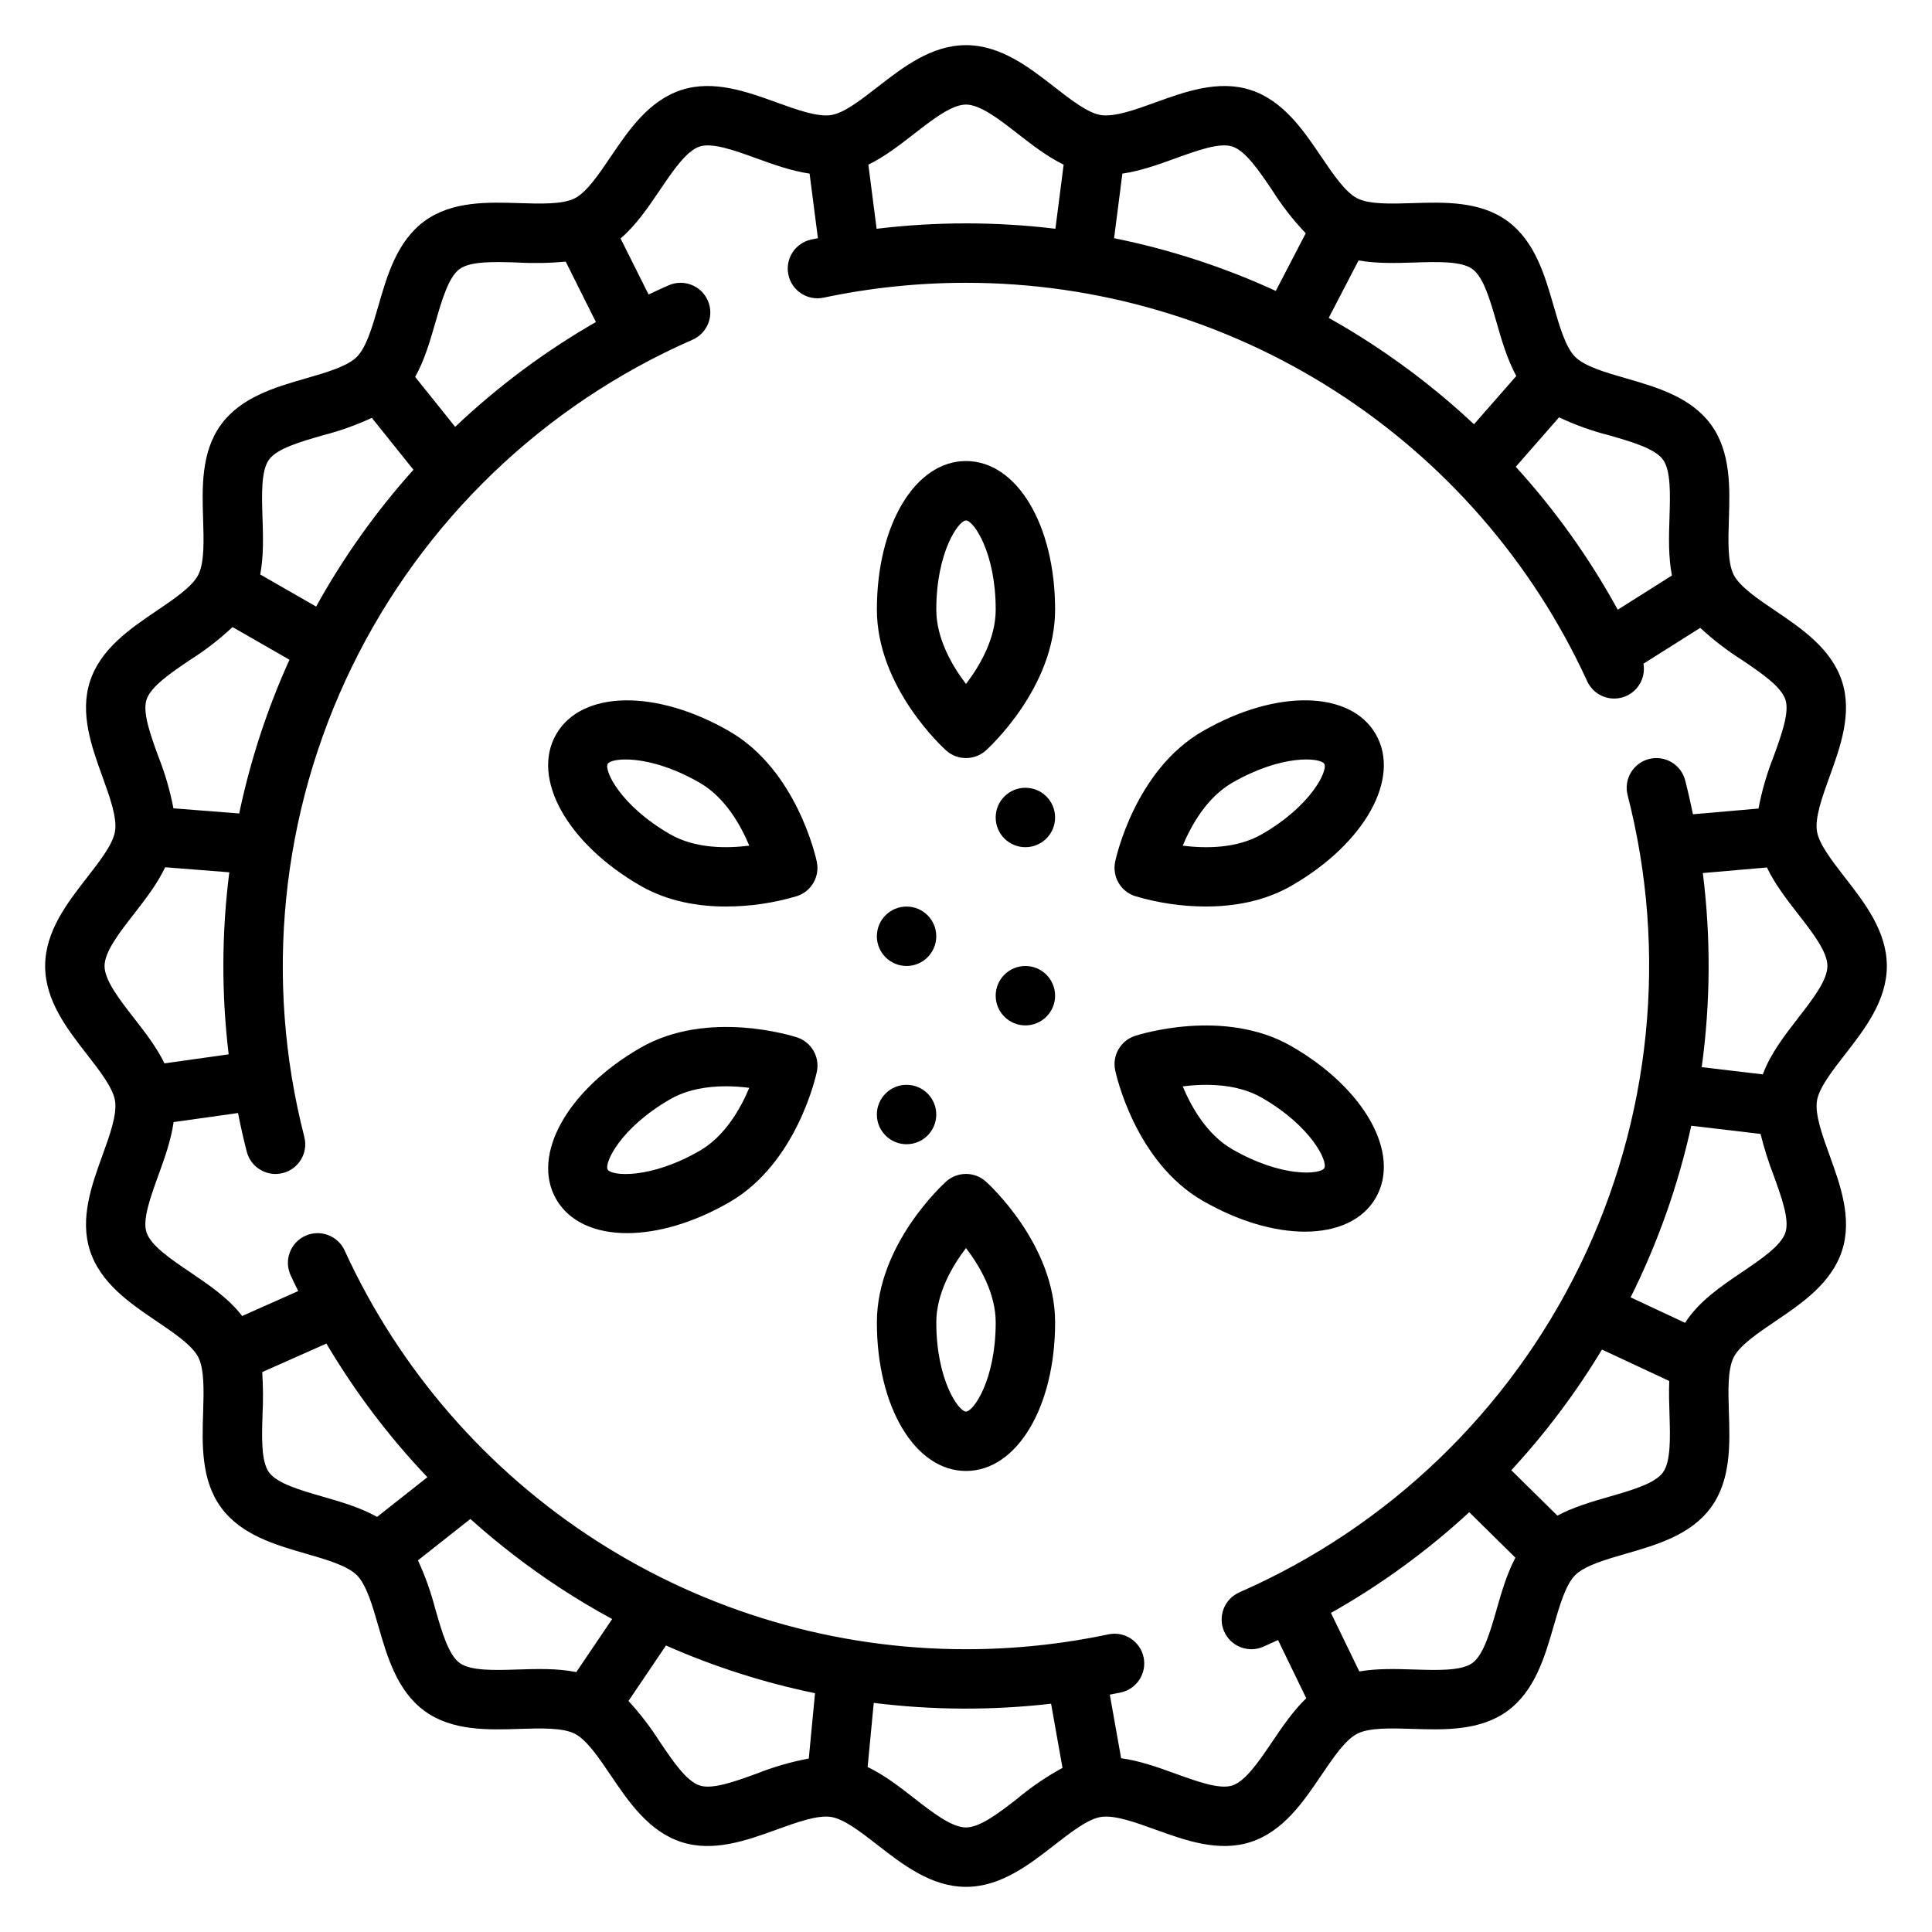 <?xml version="1.0" encoding="UTF-8"?>
<!-- Uploaded to: SVG Repo, www.svgrepo.com, Generator: SVG Repo Mixer Tools -->
<svg fill="#000000" width="800px" height="800px" version="1.1" viewBox="144 144 512 512" xmlns="http://www.w3.org/2000/svg">
 <g>
  <path d="m625.51 364.28c-0.574-3.644 1.422-9.16 3.356-14.496 2.832-7.828 6.047-16.703 3.285-25.211-2.816-8.668-10.715-14.012-17.688-18.727-4.625-3.125-9.398-6.359-11.008-9.508-1.648-3.231-1.465-9.055-1.285-14.691 0.266-8.355 0.566-17.824-4.731-25.105-5.324-7.316-14.453-9.949-22.508-12.273-5.394-1.555-10.969-3.164-13.504-5.699-2.535-2.535-4.144-8.109-5.699-13.504-2.324-8.055-4.957-17.184-12.27-22.504-7.281-5.301-16.75-4.996-25.105-4.731-5.637 0.18-11.461 0.363-14.691-1.285-3.148-1.609-6.383-6.387-9.508-11.008-4.715-6.973-10.059-14.875-18.727-17.688-8.504-2.762-17.379 0.449-25.211 3.285-5.332 1.934-10.855 3.922-14.496 3.356-3.422-0.539-7.941-4.051-12.309-7.453-6.668-5.188-14.227-11.07-23.41-11.07-9.188 0-16.746 5.883-23.414 11.07-4.367 3.398-8.887 6.914-12.309 7.453-3.644 0.574-9.16-1.422-14.496-3.356-7.828-2.832-16.703-6.047-25.211-3.285-8.668 2.816-14.012 10.715-18.727 17.688-3.125 4.625-6.359 9.398-9.508 11.008-3.231 1.648-9.055 1.465-14.691 1.285-8.355-0.266-17.824-0.566-25.105 4.731-7.316 5.324-9.949 14.453-12.273 22.508-1.555 5.394-3.164 10.969-5.699 13.504-2.535 2.535-8.109 4.144-13.504 5.699-8.055 2.324-17.184 4.957-22.504 12.27-5.301 7.281-5 16.75-4.731 25.105 0.18 5.633 0.363 11.461-1.285 14.691-1.609 3.148-6.387 6.383-11.008 9.508-6.973 4.715-14.875 10.059-17.688 18.727-2.762 8.508 0.449 17.379 3.285 25.211 1.93 5.336 3.93 10.852 3.356 14.496-0.539 3.422-4.051 7.941-7.453 12.309-5.188 6.668-11.07 14.227-11.07 23.414s5.883 16.746 11.07 23.414c3.398 4.367 6.914 8.887 7.453 12.309 0.574 3.641-1.422 9.16-3.356 14.496-2.832 7.828-6.047 16.703-3.285 25.211 2.816 8.668 10.715 14.012 17.688 18.727 4.625 3.125 9.398 6.359 11.008 9.508 1.648 3.231 1.465 9.055 1.285 14.691-0.266 8.355-0.566 17.824 4.731 25.105 5.324 7.316 14.453 9.949 22.508 12.273 5.394 1.555 10.969 3.164 13.504 5.699 2.535 2.535 4.144 8.109 5.699 13.504 2.324 8.055 4.957 17.184 12.27 22.504 7.281 5.301 16.754 5 25.105 4.731 5.637-0.18 11.461-0.363 14.691 1.285 3.148 1.609 6.383 6.387 9.508 11.008 4.715 6.973 10.059 14.875 18.727 17.688 8.504 2.762 17.379-0.453 25.211-3.285 5.336-1.93 10.855-3.938 14.496-3.356 3.422 0.539 7.941 4.051 12.309 7.453 6.668 5.184 14.227 11.066 23.414 11.066s16.746-5.883 23.414-11.07c4.367-3.398 8.887-6.914 12.309-7.453 3.648-0.574 9.16 1.426 14.496 3.356 7.828 2.832 16.703 6.047 25.211 3.285 8.668-2.816 14.012-10.715 18.727-17.688 3.125-4.625 6.359-9.398 9.508-11.008 3.231-1.648 9.055-1.465 14.691-1.285 8.355 0.266 17.824 0.566 25.105-4.731 7.316-5.324 9.949-14.453 12.273-22.508 1.555-5.394 3.164-10.969 5.699-13.504 2.535-2.535 8.109-4.144 13.504-5.699 8.055-2.324 17.184-4.957 22.504-12.27 5.301-7.281 5-16.75 4.731-25.105-0.18-5.633-0.363-11.461 1.285-14.691 1.609-3.148 6.387-6.383 11.008-9.508 6.973-4.715 14.875-10.059 17.688-18.727 2.762-8.508-0.449-17.379-3.285-25.211-1.93-5.336-3.93-10.852-3.356-14.496 0.539-3.422 4.051-7.941 7.453-12.309 5.184-6.668 11.066-14.227 11.066-23.41 0-9.188-5.883-16.746-11.07-23.414-3.394-4.367-6.914-8.887-7.453-12.309zm-68.344-109.68c4.305 2.023 8.793 3.633 13.402 4.801 5.894 1.703 11.992 3.461 14.137 6.406 2.121 2.914 1.918 9.23 1.727 15.34-0.164 5.137-0.328 10.391 0.652 15.367l-14.367 9.062c-7.477-13.648-16.547-26.363-27.023-37.875zm-53.129-41.582c4.809 0.859 9.867 0.707 14.816 0.551 6.109-0.195 12.426-0.395 15.34 1.727 2.953 2.144 4.707 8.242 6.406 14.137 1.402 4.863 2.844 9.832 5.234 14.207l-11.207 12.793c-8.375-7.848-17.414-14.949-27.02-21.23-3.758-2.457-7.586-4.777-11.484-6.961zm-62.598-23.008c4.805-0.695 9.52-2.398 14.137-4.07 5.715-2.066 11.621-4.207 14.988-3.113 3.519 1.141 7.09 6.426 10.547 11.535 2.582 4.109 5.574 7.949 8.926 11.461l-7.941 15.273c-13.695-6.297-28.078-10.984-42.852-13.973zm-55.184-10.547c4.898-3.809 9.961-7.75 13.746-7.75 3.781 0 8.848 3.938 13.746 7.754 3.859 3 7.805 6.062 12.129 8.168l-2.184 16.992-0.008-0.004c-15.73-1.898-31.637-1.898-47.371 0.008l-2.188-17c4.324-2.106 8.27-5.164 12.129-8.168zm-126.86 49.969c1.703-5.894 3.461-11.992 6.406-14.137 2.914-2.121 9.23-1.922 15.34-1.727h0.004c4.258 0.246 8.527 0.168 12.773-0.234l8 16 0.004 0.004c-13.488 7.75-26.008 17.078-37.297 27.781l-10.602-13.227c2.477-4.438 3.941-9.5 5.371-14.461zm-45.832 51.719c-0.195-6.109-0.395-12.426 1.727-15.34 2.144-2.953 8.242-4.707 14.137-6.406l0.004-0.004c4.504-1.152 8.895-2.711 13.113-4.66l11.02 13.75h0.004c-9.938 11.074-18.59 23.238-25.789 36.258l-14.812-8.5c0.918-4.898 0.758-10.055 0.598-15.098zm-30.738 48.285c1.141-3.519 6.426-7.09 11.535-10.547 4.023-2.535 7.793-5.453 11.258-8.711l15.094 8.66c-5.914 13.055-10.383 26.719-13.324 40.746l-17.43-1.371v-0.004c-0.898-4.711-2.246-9.328-4.023-13.785-2.066-5.715-4.207-11.621-3.109-14.988zm-11.117 70.566c0-3.781 3.938-8.848 7.754-13.746 3.07-3.945 6.199-7.984 8.309-12.426l17 1.34h-0.004c-2.035 16.012-2.094 32.211-0.172 48.238l-17.004 2.394c-2.102-4.297-5.148-8.219-8.133-12.055-3.809-4.902-7.75-9.965-7.75-13.746zm72.227 145.99c-4.445-2.488-9.527-3.961-14.5-5.394-5.894-1.703-11.992-3.461-14.137-6.406-2.121-2.914-1.918-9.23-1.727-15.34h-0.004c0.195-3.742 0.168-7.492-0.078-11.234l17.008-7.562c7.559 12.777 16.535 24.66 26.766 35.418zm52.789 41.133c-5.035-1.02-10.363-0.855-15.57-0.688-6.109 0.195-12.426 0.395-15.34-1.727-2.953-2.144-4.707-8.242-6.406-14.137h-0.008c-1.148-4.488-2.699-8.859-4.637-13.066l13.887-10.965c7.441 6.676 15.379 12.785 23.742 18.266 4.512 2.953 9.121 5.703 13.836 8.254zm61.613 22.906h-0.004c-4.758 0.891-9.414 2.242-13.91 4.035-5.715 2.066-11.621 4.207-14.988 3.113-3.519-1.141-7.09-6.426-10.547-11.535-2.449-3.863-5.238-7.5-8.332-10.871l9.934-14.699c12.68 5.606 25.922 9.844 39.5 12.645zm55.414 10.512c-4.91 3.812-9.973 7.75-13.754 7.75s-8.848-3.938-13.746-7.754c-3.918-3.051-7.922-6.156-12.324-8.266l1.625-16.988h0.004c15.598 1.941 31.371 2.016 46.988 0.215l3.027 17.008v0.004c-4.199 2.281-8.16 4.969-11.832 8.027zm54.668-44.199h-0.008c0.836 1.914 2.398 3.418 4.344 4.18 1.945 0.758 4.113 0.719 6.023-0.121 1.312-0.574 2.617-1.164 3.914-1.77l7.477 15.418c-3.484 3.363-6.305 7.519-9.059 11.59-3.457 5.109-7.027 10.391-10.547 11.535-3.371 1.09-9.273-1.047-14.988-3.113-4.723-1.711-9.543-3.445-14.465-4.109l-3-16.855c0.961-0.188 1.926-0.367 2.883-0.57h0.004c4.254-0.902 6.969-5.086 6.066-9.34-0.906-4.254-5.086-6.969-9.34-6.066-12.406 2.621-25.051 3.941-37.727 3.938-34.676 0.008-68.625-9.941-97.812-28.668-29.184-18.723-52.383-45.43-66.832-76.953-0.859-1.914-2.449-3.406-4.414-4.144-1.965-0.734-4.144-0.66-6.051 0.219-1.906 0.875-3.387 2.477-4.109 4.445-0.723 1.973-0.625 4.148 0.266 6.051 0.637 1.391 1.316 2.762 1.988 4.133l-14.859 6.606c-3.629-4.734-8.793-8.23-13.82-11.633-5.109-3.457-10.391-7.027-11.535-10.547-1.094-3.367 1.047-9.273 3.113-14.988 1.68-4.641 3.391-9.387 4.078-14.219l17.062-2.402c0.688 3.434 1.449 6.852 2.32 10.238v-0.004c1.082 4.211 5.375 6.75 9.586 5.668 4.215-1.082 6.75-5.375 5.668-9.586-10.711-41.691-6.242-85.836 12.605-124.54 18.848-38.703 50.848-69.434 90.273-86.707 3.984-1.742 5.801-6.383 4.059-10.367-1.742-3.984-6.383-5.801-10.367-4.059-1.797 0.789-3.57 1.602-5.336 2.438l-7.422-14.844c4.133-3.543 7.32-8.246 10.422-12.836 3.457-5.109 7.027-10.391 10.547-11.535 3.371-1.09 9.273 1.043 14.988 3.113 4.617 1.672 9.332 3.371 14.137 4.066l2.203 17.121c-0.582 0.117-1.172 0.223-1.754 0.348h0.004c-4.254 0.902-6.973 5.082-6.07 9.336 0.898 4.254 5.078 6.969 9.332 6.07 12.406-2.621 25.051-3.941 37.73-3.938 34.676-0.004 68.621 9.945 97.809 28.668s52.383 45.43 66.832 76.953c1.664 3.586 5.731 5.383 9.5 4.195 3.773-1.184 6.082-4.981 5.394-8.875l15.055-9.496c3.414 3.168 7.109 6.012 11.043 8.5 5.109 3.457 10.391 7.027 11.535 10.547 1.094 3.367-1.047 9.273-3.113 14.988-1.785 4.477-3.137 9.113-4.027 13.848l-17.371 1.516c-0.625-3.008-1.297-6.008-2.059-8.98h-0.004c-1.082-4.211-5.375-6.746-9.586-5.664-4.211 1.082-6.75 5.375-5.664 9.586 10.711 41.691 6.242 85.836-12.605 124.54-18.844 38.699-50.844 69.434-90.27 86.707-1.914 0.84-3.414 2.398-4.176 4.344s-0.719 4.113 0.117 6.023zm72.188-5.769c-1.703 5.894-3.461 11.992-6.406 14.137-2.914 2.121-9.234 1.918-15.34 1.727-4.887-0.156-9.875-0.309-14.629 0.512l-7.519-15.504h-0.004c13.207-7.453 25.508-16.41 36.656-26.695l12.227 12.051c-2.25 4.269-3.641 9.066-4.996 13.77zm44.105-36.375c-2.144 2.953-8.242 4.707-14.137 6.406-4.734 1.363-9.566 2.766-13.855 5.047l-12.203-12.027h-0.008c9.07-9.816 17.121-20.531 24.027-31.98l17.832 8.332c-0.121 2.953-0.027 5.934 0.066 8.879 0.184 6.106 0.387 12.422-1.734 15.34zm32.473-63.625c-1.141 3.519-6.426 7.09-11.535 10.547-5.644 3.82-11.461 7.762-15.082 13.441l-14.43-6.742-0.008-0.004c7.203-14.445 12.602-29.723 16.074-45.484l18.359 2.172c0.938 3.762 2.106 7.461 3.5 11.078 2.062 5.711 4.199 11.617 3.102 14.984zm3.363-56.82c-3.644 4.688-7.379 9.5-9.379 14.969l-16.195-1.914-0.004-0.004c2.34-17.059 2.441-34.352 0.301-51.438l16.984-1.477c2.106 4.422 5.227 8.441 8.285 12.375 3.809 4.891 7.746 9.953 7.746 13.738 0 3.781-3.938 8.844-7.754 13.742z"/>
  <path d="m405.25 457.11c-2.988-2.676-7.516-2.676-10.504 0-0.75 0.672-18.363 16.684-18.363 37.352 0 22.434 10.152 39.359 23.617 39.359s23.617-16.926 23.617-39.359c-0.004-20.668-17.617-36.68-18.367-37.352zm-5.25 60.969c-1.961 0-7.871-8.375-7.871-23.617 0-7.727 4.219-14.926 7.871-19.715 3.656 4.793 7.871 11.992 7.871 19.715 0 15.242-5.914 23.617-7.871 23.617z"/>
  <path d="m508.59 461.43c6.731-11.66-2.848-28.914-22.277-40.133-17.898-10.34-40.574-3.086-41.531-2.773-3.812 1.25-6.074 5.168-5.25 9.094 0.207 0.984 5.266 24.246 23.168 34.582 9.484 5.473 19.035 8.199 27.113 8.199 8.477 0 15.332-2.996 18.777-8.969zm-51.16-29.527c5.984-0.766 14.344-0.816 21.008 3.031 13.199 7.617 17.496 16.926 16.516 18.625-0.98 1.699-11.188 2.629-24.387-4.992-6.684-3.859-10.812-11.109-13.133-16.664z"/>
  <path d="m355.22 418.92c-0.957-0.316-23.629-7.562-41.531 2.773-19.434 11.219-29.012 28.473-22.277 40.133 3.445 5.969 10.301 8.969 18.781 8.969 8.078 0 17.633-2.723 27.113-8.199 17.902-10.332 22.961-33.594 23.168-34.578 0.82-3.93-1.441-7.848-5.254-9.098zm-25.785 30.043c-13.203 7.621-23.41 6.691-24.387 4.992-0.98-1.699 3.316-11.008 16.516-18.625 4.582-2.644 9.938-3.453 14.785-3.453l-0.004-0.004c2.078 0.008 4.156 0.145 6.215 0.414-2.328 5.562-6.461 12.828-13.125 16.676z"/>
  <path d="m400 266.18c-13.465 0-23.617 16.926-23.617 39.359 0 20.672 17.613 36.68 18.363 37.352 2.988 2.676 7.516 2.676 10.504 0 0.75-0.672 18.363-16.684 18.363-37.352 0-22.438-10.152-39.359-23.613-39.359zm0 59.078c-3.656-4.793-7.871-11.992-7.871-19.715 0-15.242 5.914-23.617 7.871-23.617 1.961 0 7.871 8.375 7.871 23.617 0 7.723-4.219 14.922-7.871 19.711z"/>
  <path d="m337.3 337.8c-19.434-11.219-39.164-10.887-45.895 0.773-6.731 11.656 2.848 28.914 22.277 40.133 7.379 4.266 15.582 5.535 22.73 5.535v-0.004c6.367-0.008 12.699-0.938 18.801-2.762 3.812-1.25 6.074-5.168 5.254-9.094-0.207-0.988-5.266-24.246-23.168-34.582zm-15.742 27.27c-13.199-7.617-17.496-16.926-16.516-18.625 0.371-0.641 2.066-1.176 4.746-1.176 4.398 0 11.441 1.434 19.641 6.168 6.688 3.859 10.812 11.109 13.137 16.664-5.984 0.766-14.344 0.816-21.008-3.031z"/>
  <path d="m444.78 381.47c6.102 1.824 12.434 2.754 18.801 2.762 7.148 0 15.352-1.27 22.73-5.535 19.434-11.219 29.012-28.473 22.277-40.133-6.731-11.66-26.461-11.992-45.895-0.77-17.902 10.332-22.961 33.598-23.168 34.582h0.004c-0.824 3.926 1.438 7.844 5.25 9.094zm25.785-30.039c13.199-7.621 23.41-6.691 24.387-4.992 0.98 1.699-3.316 11.008-16.516 18.625-6.691 3.859-15.027 3.812-21 3.043 2.332-5.566 6.465-12.828 13.129-16.676z"/>
  <path d="m423.61 407.87c0 4.348-3.523 7.871-7.871 7.871-4.348 0-7.871-3.523-7.871-7.871s3.523-7.871 7.871-7.871c4.348 0 7.871 3.523 7.871 7.871"/>
  <path d="m392.12 439.36c0 4.348-3.523 7.871-7.871 7.871s-7.871-3.523-7.871-7.871 3.523-7.871 7.871-7.871 7.871 3.523 7.871 7.871"/>
  <path d="m392.12 392.12c0 4.348-3.523 7.875-7.871 7.875s-7.871-3.527-7.871-7.875 3.523-7.871 7.871-7.871 7.871 3.523 7.871 7.871"/>
  <path d="m423.61 360.64c0 4.348-3.523 7.875-7.871 7.875-4.348 0-7.871-3.527-7.871-7.875 0-4.348 3.523-7.871 7.871-7.871 4.348 0 7.871 3.523 7.871 7.871"/>
 </g>
</svg>